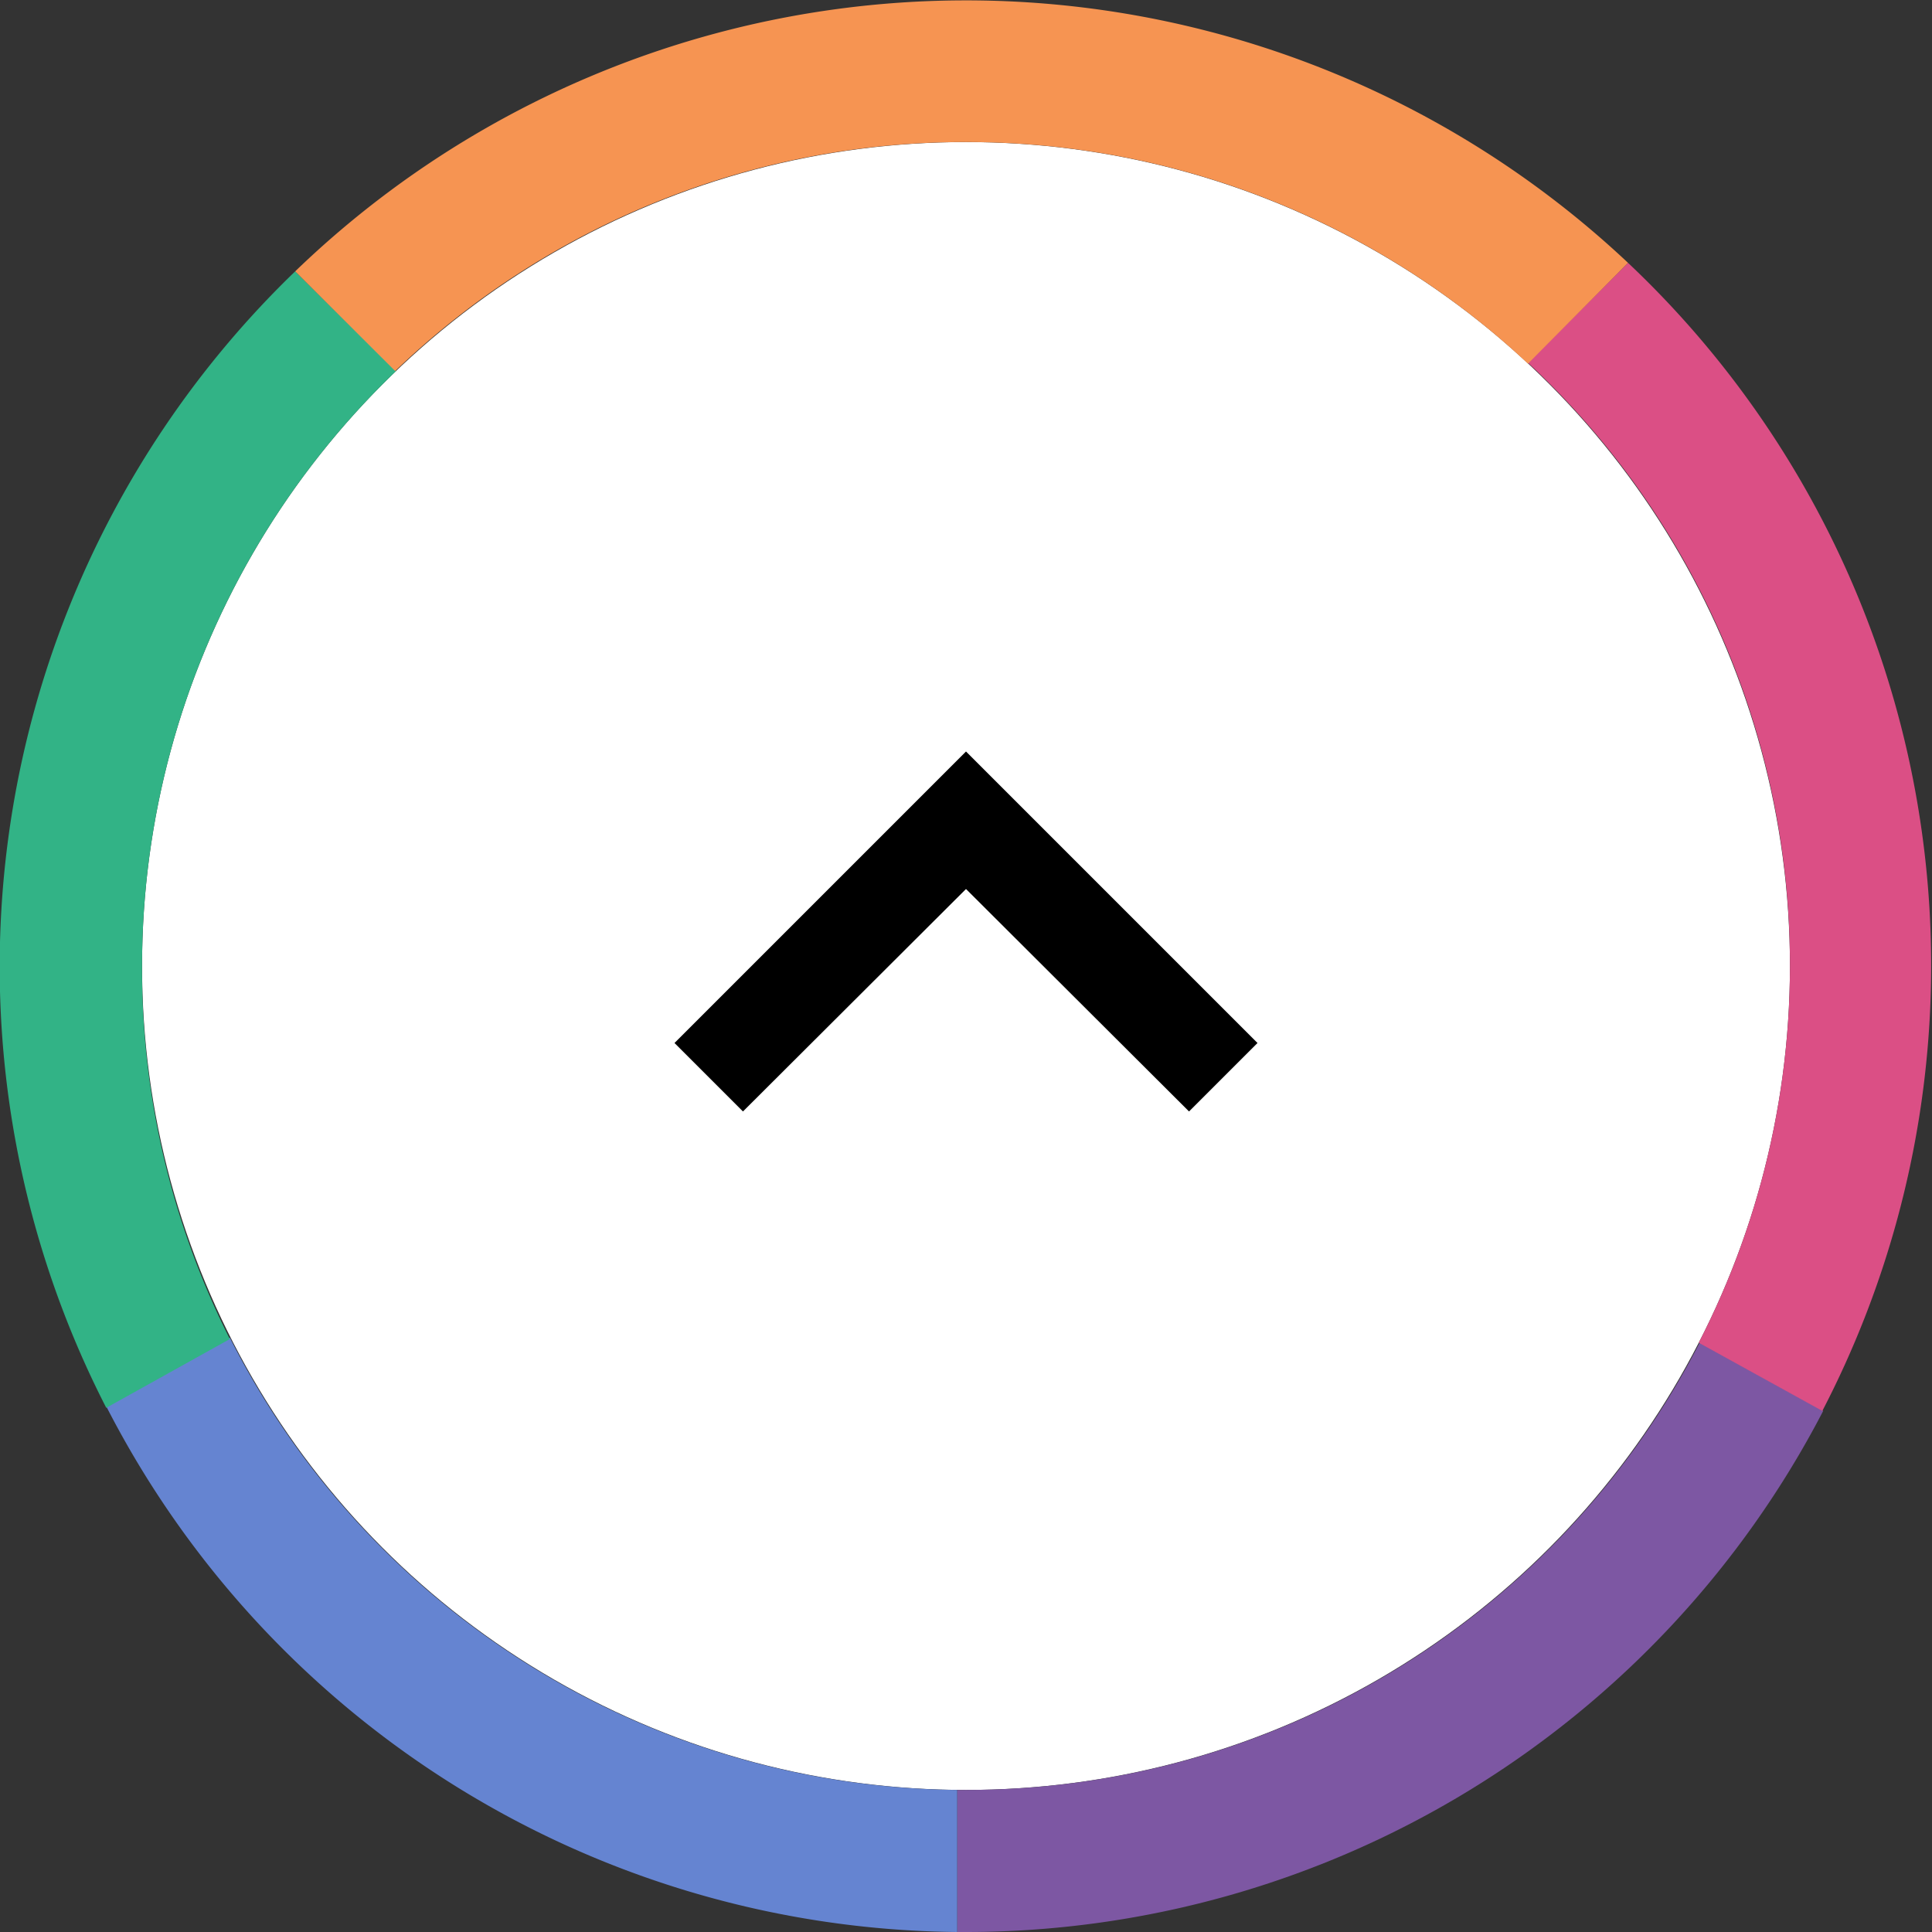 <svg id="Layer_1" data-name="Layer 1" xmlns="http://www.w3.org/2000/svg" viewBox="0 0 68 68"><rect x="0" y="0" width="68" height="68" fill="#333333" stroke="none"/><defs><style>.cls-1{fill:#fff;}.cls-2{fill:#7d57a3;}.cls-3{fill:#6584d1;}.cls-4{fill:#db4f85;}.cls-5{fill:#32b386;}.cls-6{fill:#f69452;}</style></defs><title>legend_pentacol</title><circle class="cls-1" cx="34" cy="34" r="29"/><path class="cls-2" d="M64.17,49.66l-4.35-2.4A29,29,0,0,1,34,63h-.31v5H34A34,34,0,0,0,64.17,49.66Z"/><path class="cls-3" d="M8.09,47.08,3.74,49.5A34,34,0,0,0,33.69,68V63A29,29,0,0,1,8.09,47.08Z"/><path class="cls-4" d="M63,34a29,29,0,0,1-3.21,13.26l4.35,2.4A34,34,0,0,0,57.3,9.25l-3.52,3.52A28.9,28.9,0,0,1,63,34Z"/><path class="cls-5" d="M5,34a29,29,0,0,1,8.94-20.94L10.39,9.55a34,34,0,0,0-6.65,40l4.35-2.42A28.86,28.86,0,0,1,5,34Z"/><path class="cls-6" d="M34,5a28.87,28.87,0,0,1,19.78,7.8L57.3,9.25a34,34,0,0,0-46.91.3l3.52,3.51A28.93,28.93,0,0,1,34,5Z"/><path d="M41.85,39.12,34,31.29l-7.85,7.83-2.41-2.41L34,26.45,44.26,36.71Z"/></svg>